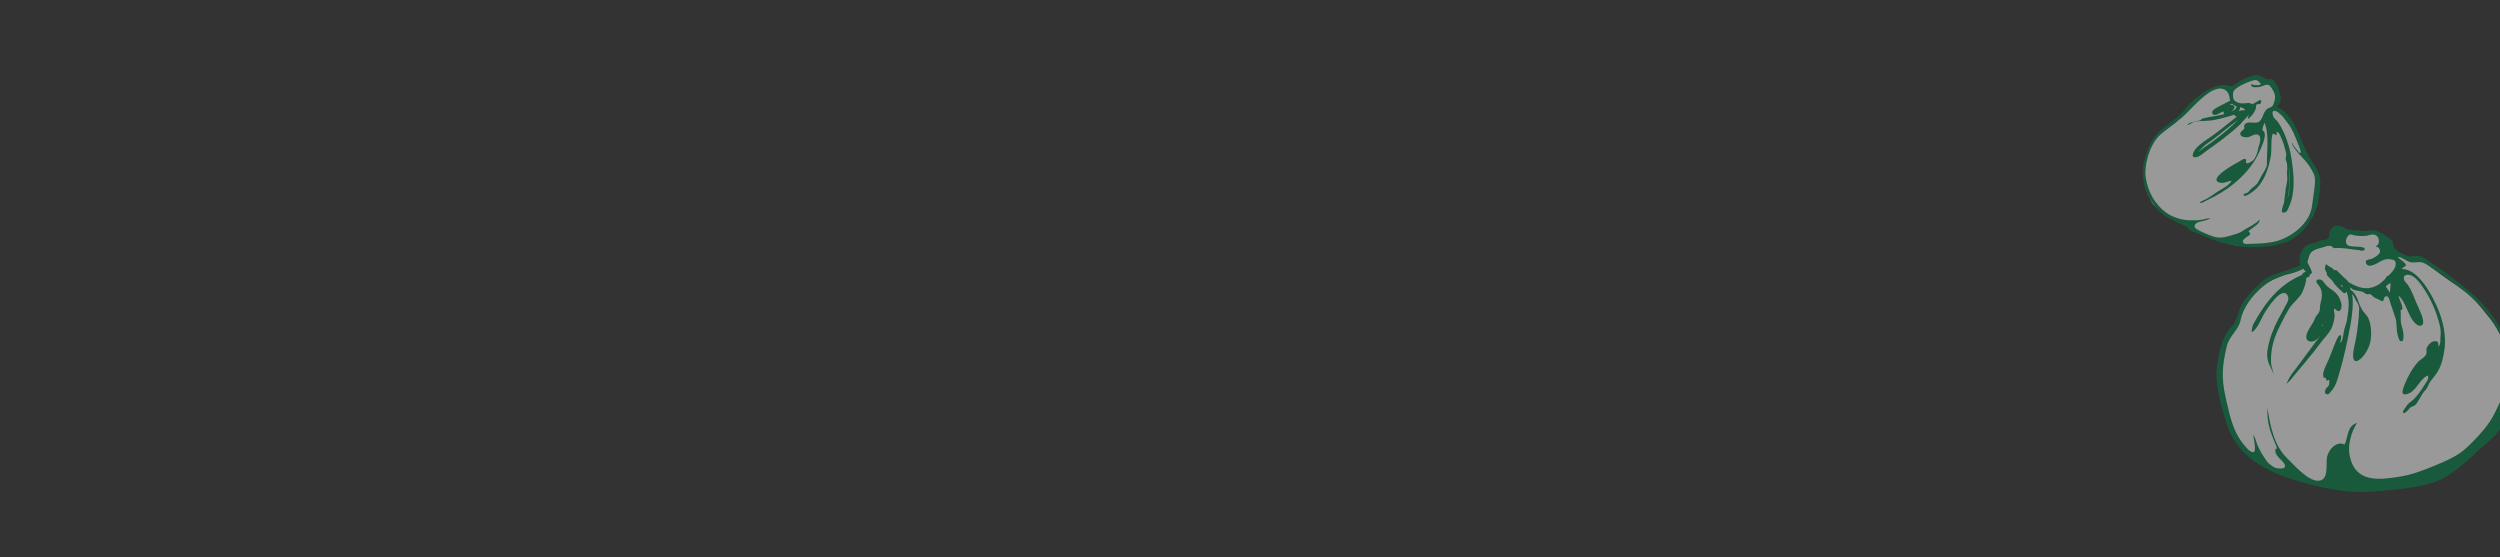 <?xml version="1.0" encoding="utf-8"?>
<!-- Generator: Adobe Illustrator 23.0.3, SVG Export Plug-In . SVG Version: 6.00 Build 0)  -->
<svg version="1.1" id="レイヤー_1" xmlns="http://www.w3.org/2000/svg" xmlns:xlink="http://www.w3.org/1999/xlink" x="0px"
	 y="0px" viewBox="0 0 960 213.9" style="enable-background:new 0 0 960 213.9;" xml:space="preserve">
<rect x="0" y="0" width="960" height="213.9" fill="#333333" stroke="none"/>
<style type="text/css">
	.st0{opacity:0.5;}
	.st1{fill:#FFFFFF;}
	.st2{fill:#008245;}
</style>
<g class="st0">
	<path class="st1" d="M874.1,40.1c-0.1-1,0.3-2,0.3-3c0-0.7-0.2-1.3-0.5-2c-0.5-1.3-0.6-2.5-1.8-3.3c-0.8-0.5-1.7-1.1-2.6-1.1
		c-0.9,0-0.9-0.1-1.6-0.5c-1.6-0.9-3.1-0.2-4.8,0.3c-0.6,0.2-1.3,0.3-1.9,0.6c-0.8,0.3-1.4,0.9-2.1,1.4c-1,0.6-2.1,1.4-3,2.3
		c-0.4-1.5-3.6-1.6-4.7-1.2c-1.1,0.4-2.2,0.5-2.9,1.4c-0.6,0.7-1,1.1-1.8,1.5c-0.6,0.2-1.3,0.5-1.8,0.9c-1,0.7-1.8,1.9-2.8,2.7
		c-1.1,0.9-2.5,1.7-3.3,2.8c-0.6,0.7-1,1.6-1.6,2.3c-0.8,0.9-1.8,2-2.8,2.7c-1.2,0.9-2.5,1.9-3.9,2.6c-1,0.5-2,1.3-2.7,2.2
		c-1.2,1.7-2.2,3.4-2.9,5.3c-0.5,1.1-0.6,2.2-0.8,3.3c-0.2,1.1-0.5,2-0.6,3.1c-0.1,2-0.4,4,0,6c0.5,2.4,1.5,4.6,2.5,6.8
		c0.5,1,1.1,1.7,2,2.4c0.9,0.7,1.8,1.5,2.8,2c2.5,1.4,4.7,3.3,7.4,4.4c1.1,0.4,2,0.6,3,1.3c0.8,0.6,1.5,1.2,2.4,1.7
		c2.1,1.3,4.7,2,7.1,2.8c1.9,0.7,3.6,1.3,5.6,1.8c1.5,0.3,2.7,1,4.2,0.9c2.2-0.1,4.6-0.3,6.8-0.2c0.8,0.1,1.7,0,2.5,0
		c1.3,0,2.7,0,4-0.5c1.8-0.7,3.6-1.4,5.3-2.4c1.1-0.6,2.4-1.4,3.4-2.2c1.5-1.3,2.6-2.7,3.9-4.3c0.7-1,1.6-1.6,2-2.7
		c0.3-0.7,0.3-1.2,0.4-1.9c0.1-0.9,0.7-1.7,0.7-2.7c0.1-1.1,0-2.1,0.2-3.2c0.2-1.3,0.7-2.6,0.6-3.9c-0.1-1.3-0.7-2.6-1.1-3.8
		c-0.3-0.8-0.5-1.7-0.7-2.5c-0.3-0.8-0.8-1.3-1.2-2c-0.9-1.5-2.1-2.6-3-4.1c-1.5-2.4-1.7-5.3-3.3-7.6c-1-1.4-2.1-2.8-3.1-4.1
		c-0.8-1-1.3-2-2.1-3c-0.4-0.5-0.9-0.9-1.4-1.4c-0.3-0.3-1-0.7-1.1-1.1c-0.2-0.6,0.7-0.9,0.5-1.5"/>
	<path class="st2" d="M891,71.1c0.3-3.6-1.4-6.4-3.3-9.2c-4.2-6.1-5.8-17.6-13.4-20.9c0.8-0.8,1.4-1.7,1.5-2.8
		c0.2-1.8-1.5-6.5-3-7.6c-0.5-0.4-1.5-0.1-2.1-0.2c-1.5-0.2-2.5-1.5-4-1.6c-1.6,0-3.1,0.7-4.5,1.3c-1.7,0.7-2.9,1.7-4.4,2.6
		c-1.4,0.9-2.5-0.2-3.9-0.1c-4.7,0.3-9,3.6-12.4,6.6c-1.5,1.3-2.7,3.3-4.2,4.7c-2.2,2.1-4.8,3.9-7.2,5.8c-3.7,3-5,6.4-6.4,10.9
		c-2.5,8.2,0.6,16.8,7.3,22c1.1,0.9,8.8,4.6,8.8,4.4c0.6,1.9,4.3,2.6,5.8,3.3c9,4.1,17.8,5.7,27.7,3.9c4.4-0.8,6.7-1.8,10.1-4.8
		c3.2-2.8,3.5-4.7,5.8-8.6C890.3,79,890.8,72.9,891,71.1z M856.3,40.3c0.1-0.1,0.2-0.2,0.4-0.3c0.1-0.1,0.2-0.1,0.3-0.2
		c0.1,0.1,0.2,0.1,0.3,0.1c0.4,0.5,1,0.8,1.6,1c-0.1,0.9-1.1,1.5-2.2,1.9c0.5-0.3,1-0.7,1.3-1.4c0.1-0.3,0-0.6-0.2-0.8
		C857.4,40.3,856.9,40.2,856.3,40.3C856.2,40.3,856.2,40.3,856.3,40.3z M888.7,72.5c0,0.1,0,0.1,0,0.2c-0.3,2.1-0.6,4.3-0.9,6.5
		c-0.9,6.9-8.7,12.6-15,13.7c-2.7,0.5-5.4,0.7-8.1,0.7c-0.7,0-2.5,0.3-3.1-0.2c-1-0.8,0.4-1.9,1-2.3c0.9-0.6,2.3-1.2,0.8-2.2
		c0.6-1,4.8-3,4.2-4.5c-0.3,0.1-0.4,0.5-0.7,0.7c-0.3,0.3-0.7,0.5-1,0.7c-1.4,1.1-3.2,1.8-4.6,2.8c-1.1,0.8-2.5,1.2-3.8,1.6
		c-1.1,0.3-2.3,0.7-3.4,0.9c-1.7,0.3-3.2,0.1-4.8-0.5c-1.9-0.7-3.9-1.5-5.6-2.5c-1.8-1-0.9-2.4,0.8-2.9c1.5-0.4,3-0.6,4.3-1.3
		c-0.9-0.2-1.9,0.2-2.8,0.4c-1.6,0.3-3.1,0.3-4.7,0.3c-3.2,0-7.1-1.1-9.7-3.1c-4.2-3.2-6.7-7.8-7.6-13c-0.8-5.2,1.6-13.3,5.6-16.8
		c2.6-2.3,5.5-4.3,8.2-6.5c2.2-1.9,4-4.1,6.2-6.1s5.1-4.8,8.3-5.1c1.1-0.1,2.4,0.4,3.1,1.4c0.5,0.7,0.7,1.6,0.8,2.4
		c0,0.3,0.1,0.6,0.2,0.9c-0.9,0.3-1.9,1-2.2,1.1c-1.1,0.6-2.3,1.1-3.4,1.8c-0.7,0.4-1.5,1-1.3,1.9c0.1,0.3,0.3,0.5,0.6,0.6
		c1.4,0.2,2.3-0.9,3.5-1.2c0.1,0,0.2-0.1,0.3-0.1c0,0.1,0,0.3,0,0.5s0.1,0.4,0.3,0.5c-0.7,0.2-1.4,0.3-1.7,0.4
		c-0.6,0.2-7.2,1.1-7.2,1.6s-1.3,0.6-1.8,0.7c-1.2,0.3-2.8,0.4-3.5,1.5c0.7,0,1.2-0.6,1.8-0.9c0.5-0.3,1.1-0.4,1.7-0.5
		c2-0.2,3.9-0.1,5.9-0.4s4-0.8,6-1.4c0.8-0.2,1.8-0.5,2.6-0.8c0,0.4,0.5,0.9,1,0.7h0.1c-3.3,2.5-6.4,5.2-9.8,7.6
		c-2.3,1.7-6.9,4.1-7.3,7.3c-0.1,0.4,0.3,0.7,0.6,0.8c1.3,0.1,2.2-0.6,3.2-1.3c2.6-2.1,5.5-3.9,8.1-6c1.7-1.4,3.5-2.7,5.1-4.2
		c0.9-0.8,1.8-1.7,2.5-2.6c0.3-0.3,2-2,2-2.3c0,0.6-0.4,1.2-0.3,1.7c1.3-0.9,2.5-2.4,3-3.9c0.2-0.6-0.1-1.5,0.6-1.8
		c0.3-0.1,0.6,0.1,1-0.1s0.6-0.6,0.5-1c-0.1-1-0.9-0.2-1.6,0.1c-0.5,0.3-1.4,0.9-1.9,1c-0.2,0-0.4-0.2-0.5-0.3
		c-0.6-0.2-1.1-0.2-1.7-0.1c-1.4,0.2-2.6,0.2-3.9-0.5c-1.4-0.8-1.2-1.9-1.2-3.3c0-2.2,5.9-4.4,7.6-4.9c0.7-0.2,1.4-0.3,2,0.2
		c0.1,0.1,1.1,1.1,1.1,1c-0.1,0.8-2.2,0.6-2.8,0.5c-0.4-0.1-1.3-0.6-0.9,0.3c0.3,0.9,2.8,0.6,3.4,0.4c1.6-0.3,3-1.7,4.2,0.2
		c1.8,2.8,1.8,3.6,1.1,6c-0.3,0.8-0.5,1.3-0.9,1.5c-0.2,0-0.4,0.1-0.6,0.3c-0.5,0.2-1,0.3-1.5,0.9c-1.3,1.3-1.4,4.1-3.2,4.8
		c-1.4,0.5-4.6-0.8-5.2,1.2c-0.1,0.4,0.1,0.8,0,1.2c-0.2,0.4-0.3,0.3-0.5,0.5c-0.5,0.5-1.2,0.9-1,1.7c0.2,1,1.9,1.2,2.7,1.1
		c1.4-0.1,2.8-1.6,4.2-0.9s0.5,3.5,0.1,4.6c-0.2,0.5-0.2,1-0.3,1.5c-0.3,1.1-0.9,2.7-1.7,3.6c-0.5,0.4-1.8,1.3-2.4,1.2
		c-0.9-0.2-0.2-0.7-0.4-1.3c-0.4-1-1.9,0.2-2.6,0.6c-1.2,0.6-11.8,6.4-7.9,8c1.7,0.7,3.3-0.4,5-0.6c-1.1,1.7-2.7,2.6-4.5,3.6
		c-2.1,1.2-3.9,2.9-6.1,3.8c-0.2,0.1-2,0.8-1.5,1.1c0.4,0.3,2-0.7,2.4-0.9c8.5-4,16.3-10,20.3-18.7c0.7-1.5,2.6-5.6,2-7.2
		c-0.1-0.4-0.2-0.7-0.6-0.9c-0.5-0.2,0-1.7,0.6-3.1c0.3,1,0.7,2,0.8,3c0.6,3.7,0.2,7.5,0.1,11.1c0,1,0.1,1.9-0.2,2.9
		c-0.6,1.6-1.7,2.9-2.4,4.4c-0.3,0.6-0.6,1.2-1,1.8c-0.6,0.8-1.3,1.3-2.1,1.9c-0.6,0.5-1.1,1.2-1.6,1.7c-0.3,0.3-1.9,0.4-1.6,1.1
		c0.5,1.1,4.3-2,4.8-2.5c1.4-1.4,2.4-3,3.3-4.8c1.1-2.5,1.9-5.1,2.3-7.8c0.4-2.6,0-5.2,0.5-7.7c0.1-0.6,0.2-1,0.9-0.7
		c0.5,0.2,0.5,0.9,0.8,0.1c0.2-0.5-0.2-1.5,0.7-0.7c0.5,0.5,0.9,1.6,1.2,2.3c0.9,1.9,1.4,3.9,1.8,5.9c0.1,0.6,0,0.6-0.1,1.1
		c-0.3,1.1,0.2,1.6,0.4,2.6c0.2,1.2,0.1,2.5,0,3.8c0,0.9,0.2,1.9,0.1,2.8c-0.1,1-0.4,2-0.6,3.1c-0.1,1.2-0.2,2.3-0.4,3.4
		c-0.1,0.7-0.1,1.5-0.3,2.2c-0.2,0.8-0.6,1.6-0.7,2.4c0,0.3-0.2,0.7,0.1,1s1.1,0.1,1.4-0.1c0.6-0.4,1.1-1.8,1.4-2.5
		c0.8-1.8,1.2-3.7,1.4-5.7c0.4-4,0-8-0.6-11.9c-0.4-3.2-1.4-6.5-2.6-9.5c-0.7-1.6-1.5-3.3-2.5-4.7c-0.5-0.8-1.3-1.3-1.8-2.1
		c-0.3-0.5-0.8-2.1,0-2.4c1.1-0.5,3.7,2.3,4.3,3.1c2.6,3,4,6.8,5.4,10.4c0.1,0.3,1.4,3,0.2,2.6c-0.2-0.1-0.8-1-1-1.2
		c-0.7-0.8-1.5-1.8-1.9-2.8c-0.1,0.9,0.9,2.1,1.4,2.8c0.9,1.2,1.9,2.3,3,3.4c1.6,1.7,3,3.7,4,5.9C889.2,68.5,889,70.4,888.7,72.5z
		 M859.3,46.1c-3.1,3.3-6.8,6.1-10.4,8.8c-1.5,1.1-3,2-4.4,3.2c-1.2,1,1.1-1.3,1.4-1.6c1-1,2.2-1.8,3.4-2.6
		C852.7,51.4,855.9,48.6,859.3,46.1z M859.6,42.7c0.4-0.4,0.6-0.9,0.6-1.6l0,0c0.9,0.4,1.9,0.6,1.9,1.3
		C861.3,42.2,860.4,42.4,859.6,42.7z M879.2,69.1c0-1.7-0.1-3.5-0.2-5.2c0.5,4,0.5,8.6-0.6,12.4C878.8,74,879.3,71.7,879.2,69.1z"/>
</g>
<g class="st0">
	<path class="st1" d="M899.4,93.6c-1.5,0.3-1.8-4.2,0.2-4.7c1.1-0.2,2.7,0.5,4,0.5c1.4,0,2.5-0.1,3.9,0c0.9,0.1,1.7,0.1,2.5,0.1
		c0.6,0,1.9-0.3,2.4,0c1.4,0.7,2.2,3.9,3,5.2c1.1,1.5,2.6,1.7,4.2,2.7c1,0.6,1.9,1.2,3,1.4c0.5,0.1,1.3,0,1.8,0.2
		c0.7,0.3,1.2,1.1,2,1.3c1.4,0.3,2.8-0.2,4.2,0.3c1.2,0.4,2.6,1.4,3.7,2.4c3.8,3.4,8.1,5.8,12.2,8.9c3.6,2.7,6.6,6.6,9.4,10.1
		c2.9,3.5,4.6,7.8,7,11.7c2.2,3.6,1.6,7.7,1.8,11.7c0.1,2.7,0.3,5.1-0.9,7.6c-2.3,4.6-3.9,9.5-7.2,13.6c-2.1,2.6-5.2,4.1-7.9,6
		c-4.7,3.1-9.4,5.8-14.4,8.5c-3.5,1.9-7.3,4.2-11.2,5.2c-4.5,1.2-9,0.6-13.7,0.6c-1.8,0-3.5,0.4-5.3,0.2c-1.7-0.1-3.4-0.7-5.1-0.9
		c-2.8-0.5-5.8-0.6-8.6-0.9c-3.7-0.4-7-1-10.6-2.3c-7-2.5-14.5-5.2-19.4-11.7c-2.2-2.9-3.3-5.6-4.6-8.9c-0.7-1.7-1-3.6-1.4-5.5
		c-0.5-2.1-1.2-4.2-1.5-6.3c-0.3-2.6-1.2-5.7-1-8.3c0.1-1.6,0.8-3,0.9-4.6c0.1-1.2,0.3-2.2,0.7-3.3c0.2-0.6,0.4-1.3,0.7-1.9
		c0.4-0.8,0.7-1.8,1.1-2.5c0.7-1.2,2.1-2.1,2.8-3.4c0.6-1.1,1-1.9,1.3-3c0.4-2,1.2-3.3,2.1-5c0.8-1.6,1.3-3.5,2.3-4.9
		c0.8-1.1,2.1-2,3.2-2.8c4.1-3.2,8.7-4.7,13.5-6.5c1.3-0.5,4.2-1.1,4.5-2.7c0.1-0.2-0.1-1-0.1-1.4c0.1-0.3,0.3-0.9,0.4-1.2
		c0.3-1.3,0.4-1.4,1.6-2.1c2.1-1.2,3.9-2.3,6.1-3.3c0.8-0.3,4.8-2.4,4.8-3"/>
	<g>
		<path class="st2" d="M870.5,156.8c0-0.5-0.1-1.1-0.2-1.5C870.4,155.8,870.5,156.3,870.5,156.8z"/>
		<path class="st2" d="M946.6,110.5c-2.7-2.1-5.4-4.2-8.1-6.2c-1.5-1.1-3-2.1-4.5-3.1c-1.2-0.7-2.3-1.9-3.6-2.4
			c-0.6-0.2-1.4-0.5-2-0.6c-1.5-0.1-2.4,0.7-3.8,0.1c-1.5-0.6-3.2-1.2-4.5-2.3c-1.6-1.3-0.6-3.1-2.2-4.2c-2.3-1.7-5.4-3.9-8.2-3.2
			c-1.4,0.3-2.9,0-4.3-0.1c-1.2-0.1-3.1,0-4.3-0.6c-1.6-0.8-3.7-2-5.3-0.6c-0.6,0.5-1.3,1.8-1.4,2.6c-0.1,0.5,0.3,0.9-0.1,1.4
			c-0.1,0.2-1,0.8-1.2,0.8c-0.4,0.1-1.3,0-1.9,0.2c-0.9,0.3-1.5,0.8-2.4,1c-1,0.2-2,0.4-2.9,0.9c-1.9,1.1-2.7,3.3-2.9,5.5
			c-0.1,0.6,0.1,1.3,0.4,2.1c-5.1,2.6-11.2,2.8-15.6,7.1c-2.4,2.3-5,4.8-6.7,7.6c-1.6,2.7-2,6.9-4.2,9c-3.6,3.4-4.9,10.3-5.6,15.2
			c-0.9,6.7,1.8,16,3.9,22.4c5.1,15.4,20.7,20.1,33.8,23.4c7.3,1.8,15.5,2.9,22.8,2.2c7.8-0.7,16.8-1.2,24.1-4
			c7-2.7,13.7-10.1,19.4-14.9c6.3-5.4,9.6-11.6,10.5-20.2C967.5,134.5,958.3,119.8,946.6,110.5z M962.4,134.9
			c0.3,1.6-0.2,3.1-0.1,4.8c0,2,0.3,3.9,0.6,5.9c0.4,2.9-1.4,5.8-2.6,8.2c-1.4,2.8-2.5,5.6-4.3,8.2c-0.1,0.1-0.1,0.2-0.2,0.3
			c-2.5,3.6-5.5,6.7-8.6,9.6c-3.5,3.3-8.2,5.2-12.5,7c-4.4,1.8-8.8,3.5-13.6,4.2c-7.4,1.1-16.6,2.5-18.8-8
			c-0.9-4.3,0.6-9.3,2.8-12.7c-4,1.2-3.3,5.5-4.8,8.3c-3.1-1.6-6.5,2.2-6.8,5.4c-0.3,2.9,0.7,8.4-3.3,8.5c-4.1,0.1-9.3-6.1-12-8.7
			c-5-4.8-6.5-12.6-7.5-19.3c0,0.7,0,1.3,0,1.9c0,2,0.2,3.8,0.8,5.8c0.4,1.6,1,3.1,1.6,4.6c0.3,0.9,1.4,2.8,1.2,3.6
			c-0.1-0.1-0.2-0.2-0.4-0.3c-1,2.6,2.5,4.3,3.4,6.1c0.7,1.6-1.1,1.7-2.2,1.6c-1.6-0.1-2.3-0.7-3.6-1.7c-1-0.8-1.5-1.7-2.2-2.8
			c-1.1-1.7-2-3.3-2.7-5.2c-0.4-1.1-0.7-2.3-1.3-3.3c0.1,1.8,0.7,3.8,0.6,5.5c0,2.2-2,0.9-2.8,0c-1.7-1.8-3.2-3.7-4.3-6
			c-2.2-4.4-3.1-9.3-4.2-14c-1.7-7.6-1.2-12.4,0.5-19.5c1-4.1,4.5-6,5.3-10c1.5-7.7,10.3-16.1,17.4-17.4c2.4-0.5,4.7-1.2,6.7-2.3
			c0.3,0.5,0.7,1,1.1,1.2c-0.2-0.1-1.1,0.1-1.7,1.1c0,0,0,0,0,0.1c-8.7,3.7-13.9,10.3-18.7,19c-0.1,0.1-0.9,3.2-0.4,2.9
			c2.1-1.2,3.5-5.1,4.7-7.2c0.8-1.3,6.8-11,9-6.7c0.7,1.3-0.3,2.8-0.8,3.7c-0.8,1.6-1.8,3.3-2.7,5c-1.9,3.6-3.5,7.5-4.2,11.7
			c-0.3,1.6-0.3,2.9,0.1,4.6c0.3,1.4,2.1,4.2,2.1,5.3c0-1.4-0.8-2.9-0.9-4.4c-0.1-1.7,0-3.3,0.2-4.9c0.5-3.4,1.7-6.6,3.2-9.5
			c1.2-2.4,2.4-4.8,3.8-7c1.1-1.7,4-4,4.8-5.9c0.7-1.6,1.5-3.7,1.5-5.5c0.2-0.1,0.3-0.1,0.5-0.2c0.1,0,0.2,0,0.3-0.1
			c0.1,0,0.1-0.1,0.2-0.1c0.3-0.2,0.4-0.5,0.3-0.8c0.2-0.1,0.5-0.3,0.8-0.6c0.4-0.4-0.9-2.7-1.2-3.3c-0.4-0.8-0.5-0.6-0.3-1.5
			s0.6-2.1,1-2.8c1-1.7,3.6-1.9,5.4-2.5c0.8-0.3,1.7-0.6,2.6-0.3c0.4,0.2,0.6,0.6,1,0.7c0.5,0.2,1.1,0,1.6,0
			c1.4,0.1,2.8,0.1,4.3,0.4c1.4,0.2,2.8,0.3,4.1,0.5c0.6,0.1,0.9,0.5,1.3-0.1c0.1,0.1,0.1,0.2,0.2,0.4c0.1-0.3,0.3-0.6,0.4-0.9
			c-0.4-0.8-2.5-0.7-3.3-0.8c-1.1-0.1-3,0.1-3.7-1s0.1-2.9,1-3.5c0.7-0.4,1-0.1,1.7,0.1c1.4,0.3,2.9,0.4,4.3,0.3
			c1.2,0,2.4-0.8,3.6-0.5c1.1,0.3,1.7,1.1,1.8,2.3c0,0.6-0.1,1.1-0.4,1.6c-0.2,0.4-0.8,0.1-0.6,0.8c1.1-0.1,1.7,1.5,1.3,2.3
			s-1.9,1.7-2.6,2.1c-0.9,0.5-3.1,0.3-2.7,1.7c0.8,2.8,5.2-0.4,6.1-0.8c0.7-0.3,1.8-0.7,2.6-0.6c0.7,0.1,2.2,0.1,2.6,0.9
			c0.3,0.6,0.1,1.8-0.1,2.3c-0.3,0.8-2.1,3-2.8,3.3c-0.1,0-0.2,0.1-0.3,0.1c-0.2,0.1-0.4,0.4-0.4,0.7c-1.4,1.5-2.9,2.9-5.4,3.6
			c-3.3,0.9-6.3-0.5-9.2-2.2c0-0.3-0.2-0.5-0.4-0.7c-1.1-0.8-1.9-1.8-2.9-2.7c-0.6-0.5-1.3-1.7-1.9-0.9c-0.7-1.4-2.3-1.4-3.1-2.5
			c-0.9,1.4-0.5,2.2,0.3,3.7c-0.1,0.1-0.2,0.1-0.2,0.2c0.8,1.5,1.8,1.7,2.6,3.1c1,1.5,2.4,2.7,3.7,3.9c0.5,0.5,1.1,0.3,1.3-0.3
			c0-0.1,0-0.1,0-0.2c1.5,3.6,0.8,7.7,0.2,11.3c-0.3,1.6-1,2.9-1.2,4.5c-0.3,1.5-0.3,3.1-1.4,4.2c0-0.4,0.8-2.7,0.2-3.1
			c-0.8-0.4-2,2.9-2.2,3.3c-1,2.4-1.8,4.9-2.9,7.2c-0.6,1.3-2.3,4.4-1.3,5.9c0.7-0.4,1,0.7,1,1.2c0.3-0.2,0.7-0.4,1-0.5
			c0.1,0.6,0.1,1.5-0.1,2.1c-0.3,0.7-0.9,0.9-1.2,1.5s-0.6,1.5,0.2,1.9c0.9,0.5,1.4-0.6,1.9-1.1c1.6-1.8,2.1-3.6,2.8-5.9
			c2-6.5,3.5-13.5,4.7-20.3c0.5-2.9,1.2-7.9,0.4-11.9c-0.4-0.5-0.6-1.1-0.6-1.8c0.4,0.3,0.7,0.6,1,0.9c1.1,0.4,3.4,0.6,3.9,0.9
			c0.4,0.2,0.8,0.6,1.2,0.8c0.6,0.2,1.1-0.1,1.7,0.1c0.3,0.1,0.6,0.6,0.9,0.8c0.7,0.6,1.2,0.8,2,1.1c0.3,0.1,1.4,0.8,1.6,0.8
			c0.7-0.1,0.5-1.5,1.1-1.8c1.5-0.8,1.8,1.9,2.1,2.8c0.8,2,1.4,4.2,2.1,6.2c0.3,2.6,0.1,5.4,1.3,7.7c0.3,0.7,1.3,0.5,1.4-0.1
			c0.4-1.9,0-3.6-0.6-5.5c-0.6-2-0.1-3.8-0.4-5.9c2-0.2-0.8-4.3-0.7-5.5c2.5,2.1,3.4,6.6,5.3,9.3c0.6,0.9,2.5,3.1,3.8,1.8
			c1.3-1.3-1.7-6.9-2.3-8.4c-1-2.4-1.8-4.7-3.2-6.8c-0.3-0.5-1.4-1.5-1.5-2c-0.7-2.5,2-2.2,3.2-1.5c1.8,1.1,3.3,3.2,4.4,4.9
			c2.4,3.6,4.3,7.7,5.5,11.9c0.6,1.9,1.1,4,0.9,5.9c-0.2,1.3,0.2,3.4-0.8,4.4c-0.2-1.2,0.2-2-1.2-2.1c-1.3-0.1-2.6,1.2-3.2,2.3
			c-0.5,0.9,0,1.7-0.3,2.6c-0.4,1.3-2.3,2.1-3.2,3.1c-2.2,2.5-4.1,5.9-5.3,9.1c-0.4,1.2-1.5,3.7,0.7,3.3c3.8-0.6,5-5.7,8.3-7.2
			c0.9,1.1-0.8,2.9-1.3,3.8c-1.3,2.1-2.4,3.7-4.1,5.4c-1.1,1-2.1,1.4-2.8,2.7c-0.3,0.5-1.8,2-1.1,2.5c0.4,0.3,1.5-0.8,1.7-1
			c0.3-0.3,0.6-0.8,1-1.1c0.6-0.5,1.3-0.5,1.9-1c1.2-1.3,2-3.3,3-4.7c0.3-0.5,0.8-0.8,1.1-1.3c0.8-1,1-2.2,1.8-3.2
			c1-1.3,2.1-2.5,2.9-4c1.4-2.5,2-5.3,2.4-8.3c0.8-6.7-1.2-13.3-4.4-19.4c-2.4-4.6-6.7-11.4-12.1-11.3c0.4-0.4,0.8-0.7,1.3-1
			c1.6-0.9-2.4-2.8-2.7-3.6c1.1-0.3,3.5,1.8,4.9,2c1.5,0.3,3-0.3,4.5,0.1c1.6,0.4,3.4,2.1,4.9,3c6.3,4.1,12.2,8.2,17.4,13.7
			c3.2,3.3,5.8,7.1,7.9,11.3C961,131,962,133,962.4,134.9z M918,108.5c0,1-0.2,2.8-0.3,3.9c-0.4-0.7-0.9-1.4-1.4-2.1
			c0-0.1,0-0.3-0.1-0.4c0.4-0.3,0.7-0.6,1.1-0.9C917.6,109,917.9,108.8,918,108.5z M899.4,109.6c0.1,0.2,0.2,0.5,0.2,0.8
			c-0.3-0.3-0.6-0.7-0.9-1.1C898.9,109.4,899.2,109.5,899.4,109.6z"/>
		<path class="st2" d="M895.9,124.4c0.3-0.9,0.5-2.1,0.6-3.1c0-0.3-0.1-0.7-0.1-1.1c-0.1-0.6-0.3-1.3,0-1.8c0.5,0.5,1.2,1.3,1.9,1
			c0.8-0.3,1-1.9,0.8-2.7c-0.5-2.1-1.4-3.8-3.2-5.1c-0.9-0.6-1.8-1.2-2.6-2c-0.6-0.6-1.1-1.6-1.7-2c-0.5-0.4-1.9-0.5-2.1,0.3
			c-0.2,0.7,0.9,1.6,1.2,2.1c0.7,1.1,0.9,2.2,0.9,3.4c0,1.5-0.5,2.6-0.7,4c-0.1,0.6,0,1.2-0.1,1.7c-0.2,0.7-0.6,1.4-1.1,1.9
			c-0.7,0.9-0.8,1.5-1.3,2.5c-0.8,1.6-2.8,3.9-2.8,5.9c0,1.5,1.5,2,2.6,1.7c1.5-0.4,2.7-2,3.6-3.2c-3.9,5-7.5,10.2-11.4,15.2
			c-1.1,1.4-1.9,3.1-2.6,4.8c0.1-0.6,0.9-1.1,1.3-1.5c0.7-0.7,1.3-1.5,1.9-2.3c1.2-1.5,2.5-2.9,3.7-4.4c2.5-3,5-6.1,7.4-9.3
			C893.6,128.6,895.3,126.8,895.9,124.4z M888.7,128.5c0-0.1,0.1-0.2,0.1-0.2s0,0,0.1,0C888.8,128.4,888.7,128.5,888.7,128.5z
			 M891.7,121.1c-0.2,0.3-0.4,0.7-0.6,1l0,0C891.3,121.8,891.5,121.5,891.7,121.1z M891.9,124.6c0.1,0.1,0.1,0.2,0.2,0.3
			c-0.1,0.1-0.2,0.3-0.3,0.4C891.8,125,891.8,124.8,891.9,124.6z"/>
		<path class="st2" d="M904.3,114.6c0.7,1.7,1.7,2.1,1.6,4.2c-0.1,3.9-0.6,7.8-1.3,11.7c-0.1,0.7-1.1,4.2-1,6.4
			c0.1,1.4,0.6,2.3,2.2,1.4c1.8-1.1,3.6-4.1,4.2-6.2c0.8-2.7,0.7-7.1-0.5-9.8c-0.6-1.3-1.5-1.9-2.2-3c-0.8-1.2-1.6-3.1-2-4.4
			c-0.5-1.4-1.2-2.3-2.1-3.2c-0.3-0.1-0.6-0.3-0.6-0.5c0.1,0.4,0.2,0.9,0.3,1.3c0,0.1,0.1,0.1,0.1,0.2
			C903.7,113.5,903.8,113.5,904.3,114.6z"/>
	</g>
</g>
</svg>
